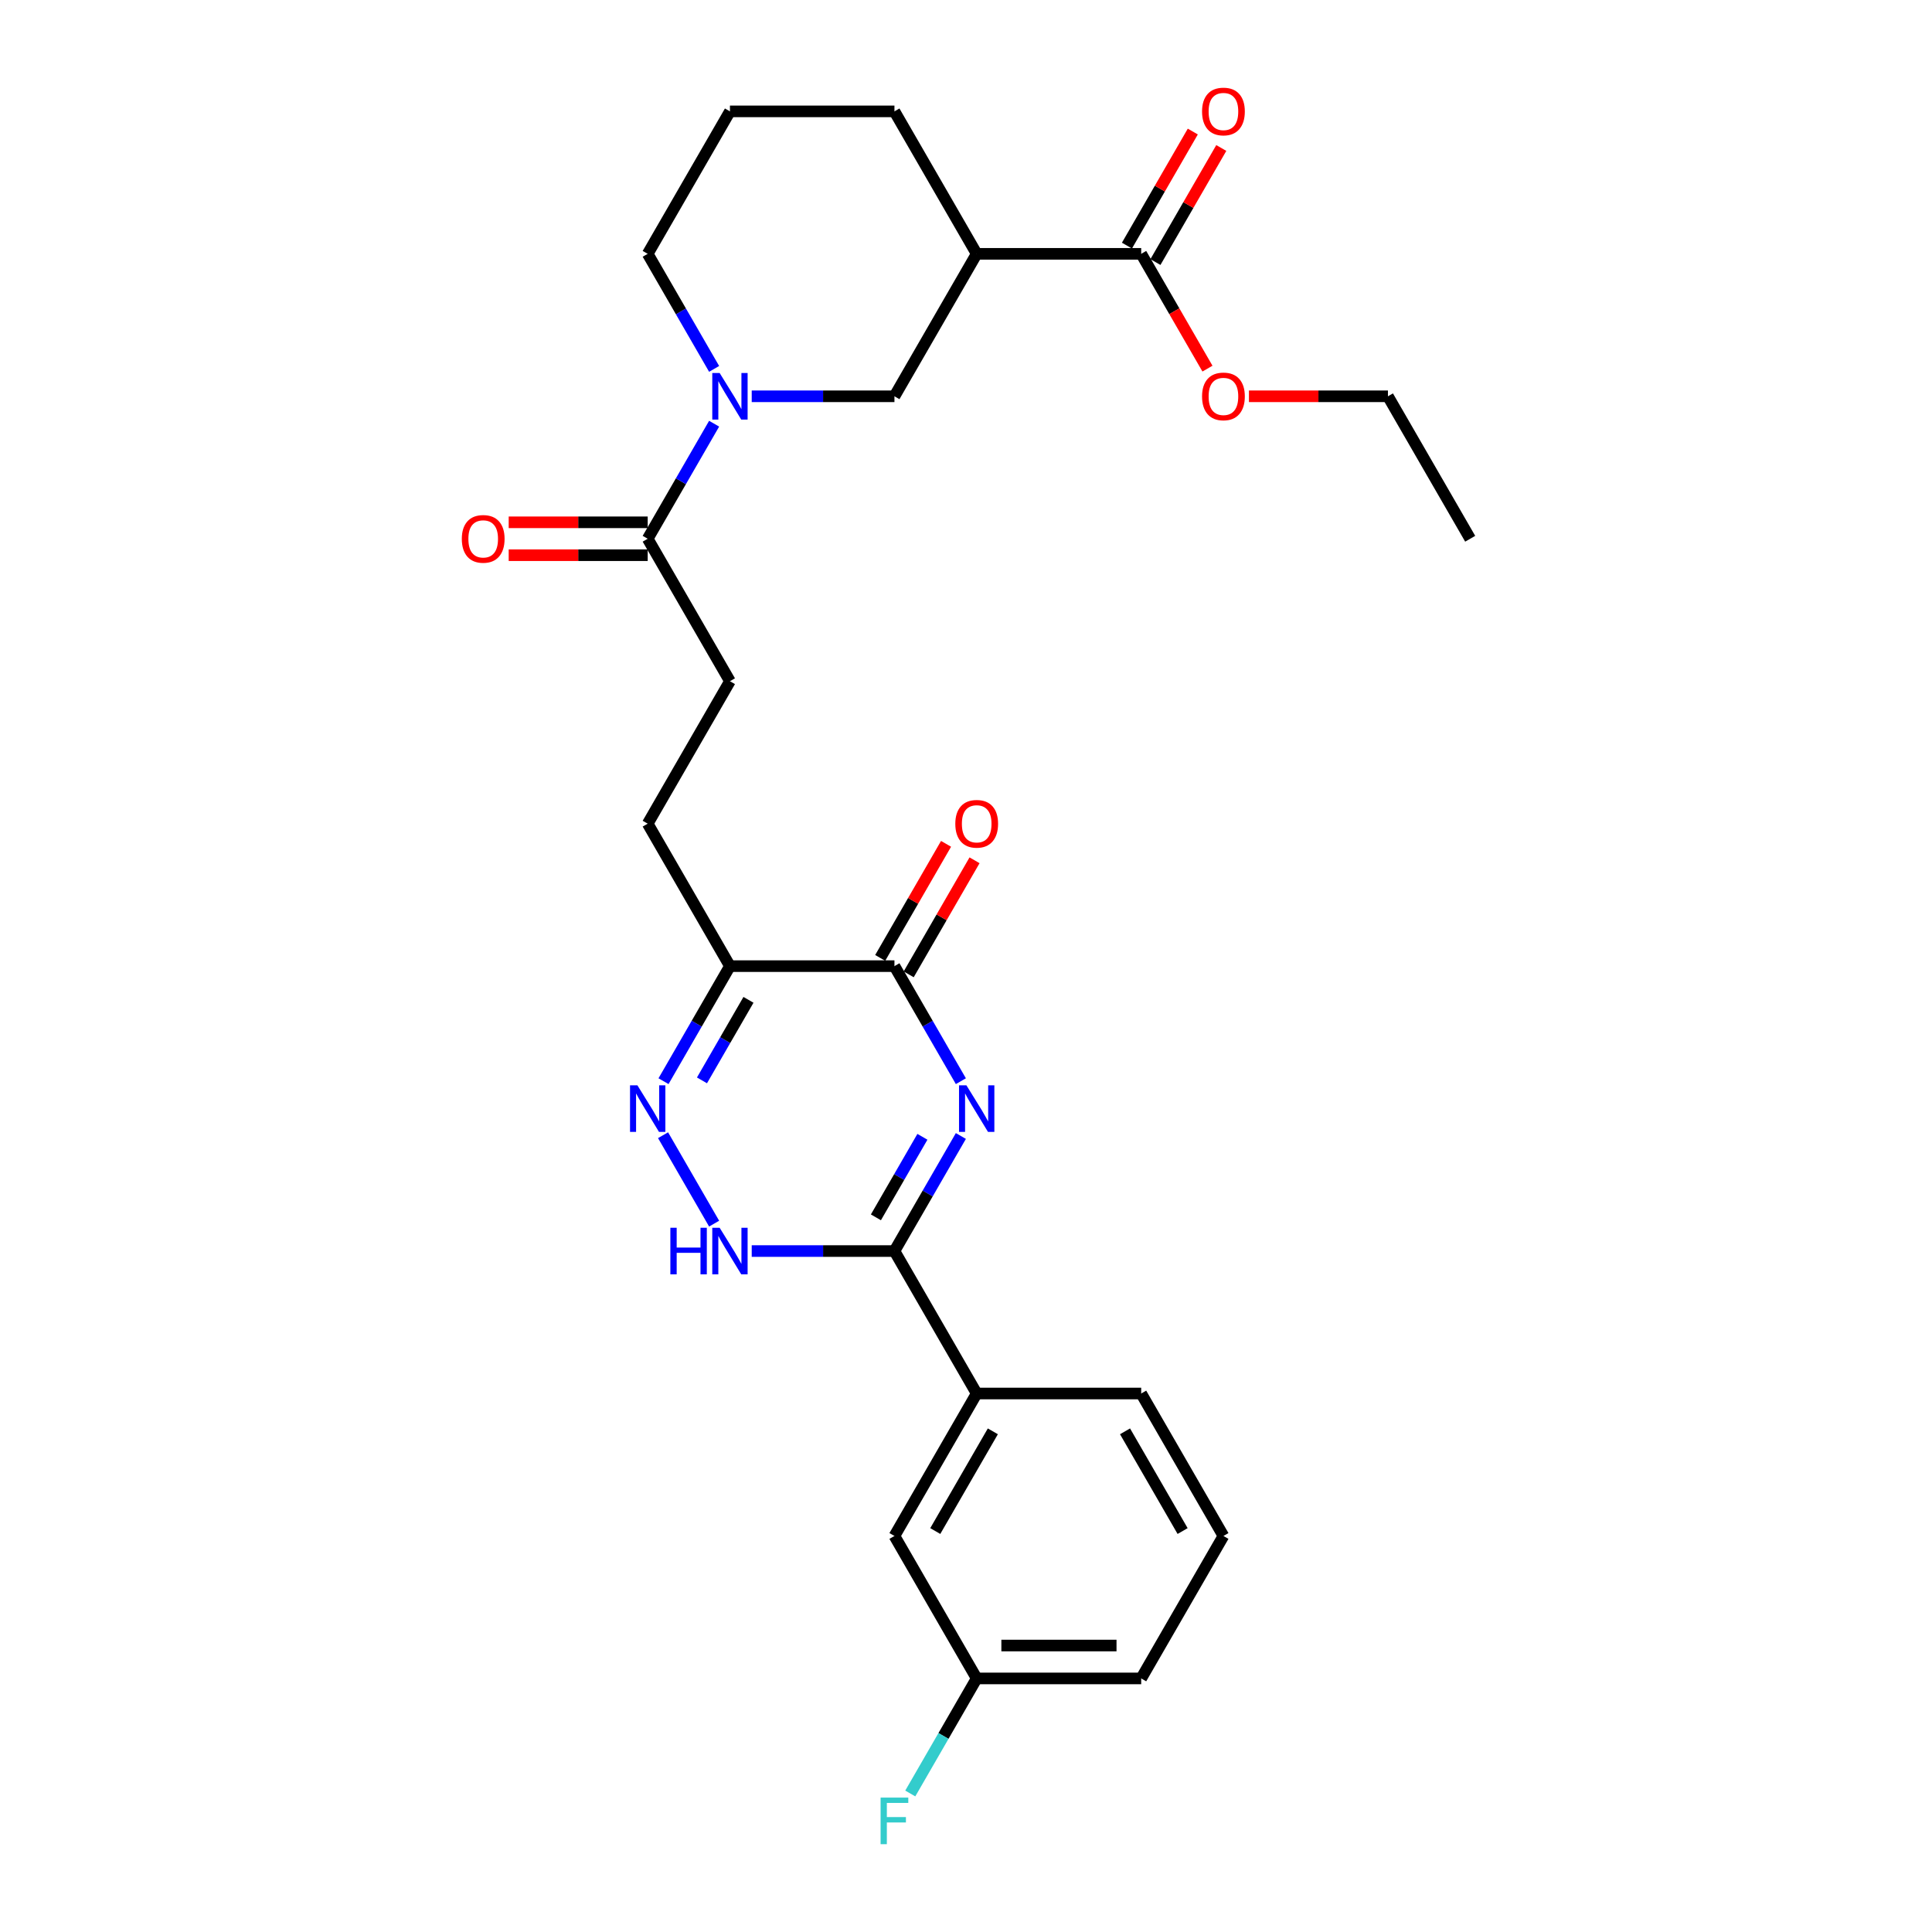 <?xml version='1.0' encoding='iso-8859-1'?>
<svg version='1.1' baseProfile='full'
              xmlns='http://www.w3.org/2000/svg'
                      xmlns:rdkit='http://www.rdkit.org/xml'
                      xmlns:xlink='http://www.w3.org/1999/xlink'
                  xml:space='preserve'
width='1000px' height='1000px' viewBox='0 0 1000 1000'>
<!-- END OF HEADER -->
<rect style='opacity:1.0;fill:#FFFFFF;stroke:none' width='1000' height='1000' x='0' y='0'> </rect>
<path class='bond-0' d='M 497.345,587.99 L 480.154,617.766' style='fill:none;fill-rule:evenodd;stroke:#0000FF;stroke-width:6px;stroke-linecap:butt;stroke-linejoin:miter;stroke-opacity:1' />
<path class='bond-0' d='M 480.154,617.766 L 462.962,647.542' style='fill:none;fill-rule:evenodd;stroke:#000000;stroke-width:6px;stroke-linecap:butt;stroke-linejoin:miter;stroke-opacity:1' />
<path class='bond-0' d='M 477.44,588.408 L 465.406,609.251' style='fill:none;fill-rule:evenodd;stroke:#0000FF;stroke-width:6px;stroke-linecap:butt;stroke-linejoin:miter;stroke-opacity:1' />
<path class='bond-0' d='M 465.406,609.251 L 453.372,630.095' style='fill:none;fill-rule:evenodd;stroke:#000000;stroke-width:6px;stroke-linecap:butt;stroke-linejoin:miter;stroke-opacity:1' />
<path class='bond-1' d='M 497.345,559.62 L 480.154,529.844' style='fill:none;fill-rule:evenodd;stroke:#0000FF;stroke-width:6px;stroke-linecap:butt;stroke-linejoin:miter;stroke-opacity:1' />
<path class='bond-1' d='M 480.154,529.844 L 462.962,500.068' style='fill:none;fill-rule:evenodd;stroke:#000000;stroke-width:6px;stroke-linecap:butt;stroke-linejoin:miter;stroke-opacity:1' />
<path class='bond-2' d='M 462.962,647.542 L 426.027,647.542' style='fill:none;fill-rule:evenodd;stroke:#000000;stroke-width:6px;stroke-linecap:butt;stroke-linejoin:miter;stroke-opacity:1' />
<path class='bond-2' d='M 426.027,647.542 L 389.091,647.542' style='fill:none;fill-rule:evenodd;stroke:#0000FF;stroke-width:6px;stroke-linecap:butt;stroke-linejoin:miter;stroke-opacity:1' />
<path class='bond-3' d='M 462.962,647.542 L 505.534,721.279' style='fill:none;fill-rule:evenodd;stroke:#000000;stroke-width:6px;stroke-linecap:butt;stroke-linejoin:miter;stroke-opacity:1' />
<path class='bond-4' d='M 369.629,633.357 L 343.2,587.58' style='fill:none;fill-rule:evenodd;stroke:#0000FF;stroke-width:6px;stroke-linecap:butt;stroke-linejoin:miter;stroke-opacity:1' />
<path class='bond-5' d='M 343.436,559.62 L 360.627,529.844' style='fill:none;fill-rule:evenodd;stroke:#0000FF;stroke-width:6px;stroke-linecap:butt;stroke-linejoin:miter;stroke-opacity:1' />
<path class='bond-5' d='M 360.627,529.844 L 377.818,500.068' style='fill:none;fill-rule:evenodd;stroke:#000000;stroke-width:6px;stroke-linecap:butt;stroke-linejoin:miter;stroke-opacity:1' />
<path class='bond-5' d='M 363.341,559.202 L 375.375,538.358' style='fill:none;fill-rule:evenodd;stroke:#0000FF;stroke-width:6px;stroke-linecap:butt;stroke-linejoin:miter;stroke-opacity:1' />
<path class='bond-5' d='M 375.375,538.358 L 387.408,517.515' style='fill:none;fill-rule:evenodd;stroke:#000000;stroke-width:6px;stroke-linecap:butt;stroke-linejoin:miter;stroke-opacity:1' />
<path class='bond-6' d='M 377.818,500.068 L 462.962,500.068' style='fill:none;fill-rule:evenodd;stroke:#000000;stroke-width:6px;stroke-linecap:butt;stroke-linejoin:miter;stroke-opacity:1' />
<path class='bond-7' d='M 377.818,500.068 L 335.246,426.331' style='fill:none;fill-rule:evenodd;stroke:#000000;stroke-width:6px;stroke-linecap:butt;stroke-linejoin:miter;stroke-opacity:1' />
<path class='bond-8' d='M 470.336,504.325 L 487.38,474.805' style='fill:none;fill-rule:evenodd;stroke:#000000;stroke-width:6px;stroke-linecap:butt;stroke-linejoin:miter;stroke-opacity:1' />
<path class='bond-8' d='M 487.38,474.805 L 504.423,445.284' style='fill:none;fill-rule:evenodd;stroke:#FF0000;stroke-width:6px;stroke-linecap:butt;stroke-linejoin:miter;stroke-opacity:1' />
<path class='bond-8' d='M 455.589,495.811 L 472.632,466.29' style='fill:none;fill-rule:evenodd;stroke:#000000;stroke-width:6px;stroke-linecap:butt;stroke-linejoin:miter;stroke-opacity:1' />
<path class='bond-8' d='M 472.632,466.29 L 489.676,436.77' style='fill:none;fill-rule:evenodd;stroke:#FF0000;stroke-width:6px;stroke-linecap:butt;stroke-linejoin:miter;stroke-opacity:1' />
<path class='bond-9' d='M 335.246,426.331 L 377.818,352.594' style='fill:none;fill-rule:evenodd;stroke:#000000;stroke-width:6px;stroke-linecap:butt;stroke-linejoin:miter;stroke-opacity:1' />
<path class='bond-10' d='M 377.818,352.594 L 335.246,278.858' style='fill:none;fill-rule:evenodd;stroke:#000000;stroke-width:6px;stroke-linecap:butt;stroke-linejoin:miter;stroke-opacity:1' />
<path class='bond-11' d='M 335.246,278.858 L 352.438,249.082' style='fill:none;fill-rule:evenodd;stroke:#000000;stroke-width:6px;stroke-linecap:butt;stroke-linejoin:miter;stroke-opacity:1' />
<path class='bond-11' d='M 352.438,249.082 L 369.629,219.306' style='fill:none;fill-rule:evenodd;stroke:#0000FF;stroke-width:6px;stroke-linecap:butt;stroke-linejoin:miter;stroke-opacity:1' />
<path class='bond-12' d='M 335.246,270.343 L 299.273,270.343' style='fill:none;fill-rule:evenodd;stroke:#000000;stroke-width:6px;stroke-linecap:butt;stroke-linejoin:miter;stroke-opacity:1' />
<path class='bond-12' d='M 299.273,270.343 L 263.3,270.343' style='fill:none;fill-rule:evenodd;stroke:#FF0000;stroke-width:6px;stroke-linecap:butt;stroke-linejoin:miter;stroke-opacity:1' />
<path class='bond-12' d='M 335.246,287.372 L 299.273,287.372' style='fill:none;fill-rule:evenodd;stroke:#000000;stroke-width:6px;stroke-linecap:butt;stroke-linejoin:miter;stroke-opacity:1' />
<path class='bond-12' d='M 299.273,287.372 L 263.3,287.372' style='fill:none;fill-rule:evenodd;stroke:#FF0000;stroke-width:6px;stroke-linecap:butt;stroke-linejoin:miter;stroke-opacity:1' />
<path class='bond-13' d='M 389.091,205.121 L 426.027,205.121' style='fill:none;fill-rule:evenodd;stroke:#0000FF;stroke-width:6px;stroke-linecap:butt;stroke-linejoin:miter;stroke-opacity:1' />
<path class='bond-13' d='M 426.027,205.121 L 462.962,205.121' style='fill:none;fill-rule:evenodd;stroke:#000000;stroke-width:6px;stroke-linecap:butt;stroke-linejoin:miter;stroke-opacity:1' />
<path class='bond-14' d='M 369.629,190.936 L 352.438,161.16' style='fill:none;fill-rule:evenodd;stroke:#0000FF;stroke-width:6px;stroke-linecap:butt;stroke-linejoin:miter;stroke-opacity:1' />
<path class='bond-14' d='M 352.438,161.16 L 335.246,131.384' style='fill:none;fill-rule:evenodd;stroke:#000000;stroke-width:6px;stroke-linecap:butt;stroke-linejoin:miter;stroke-opacity:1' />
<path class='bond-15' d='M 590.678,131.384 L 505.534,131.384' style='fill:none;fill-rule:evenodd;stroke:#000000;stroke-width:6px;stroke-linecap:butt;stroke-linejoin:miter;stroke-opacity:1' />
<path class='bond-16' d='M 598.052,135.641 L 615.096,106.121' style='fill:none;fill-rule:evenodd;stroke:#000000;stroke-width:6px;stroke-linecap:butt;stroke-linejoin:miter;stroke-opacity:1' />
<path class='bond-16' d='M 615.096,106.121 L 632.139,76.6' style='fill:none;fill-rule:evenodd;stroke:#FF0000;stroke-width:6px;stroke-linecap:butt;stroke-linejoin:miter;stroke-opacity:1' />
<path class='bond-16' d='M 583.305,127.127 L 600.348,97.606' style='fill:none;fill-rule:evenodd;stroke:#000000;stroke-width:6px;stroke-linecap:butt;stroke-linejoin:miter;stroke-opacity:1' />
<path class='bond-16' d='M 600.348,97.606 L 617.392,68.086' style='fill:none;fill-rule:evenodd;stroke:#FF0000;stroke-width:6px;stroke-linecap:butt;stroke-linejoin:miter;stroke-opacity:1' />
<path class='bond-17' d='M 590.678,131.384 L 607.83,161.092' style='fill:none;fill-rule:evenodd;stroke:#000000;stroke-width:6px;stroke-linecap:butt;stroke-linejoin:miter;stroke-opacity:1' />
<path class='bond-17' d='M 607.83,161.092 L 624.982,190.8' style='fill:none;fill-rule:evenodd;stroke:#FF0000;stroke-width:6px;stroke-linecap:butt;stroke-linejoin:miter;stroke-opacity:1' />
<path class='bond-18' d='M 505.534,131.384 L 462.962,205.121' style='fill:none;fill-rule:evenodd;stroke:#000000;stroke-width:6px;stroke-linecap:butt;stroke-linejoin:miter;stroke-opacity:1' />
<path class='bond-19' d='M 505.534,131.384 L 462.962,57.647' style='fill:none;fill-rule:evenodd;stroke:#000000;stroke-width:6px;stroke-linecap:butt;stroke-linejoin:miter;stroke-opacity:1' />
<path class='bond-20' d='M 505.534,721.279 L 462.962,795.015' style='fill:none;fill-rule:evenodd;stroke:#000000;stroke-width:6px;stroke-linecap:butt;stroke-linejoin:miter;stroke-opacity:1' />
<path class='bond-20' d='M 513.896,740.854 L 484.096,792.469' style='fill:none;fill-rule:evenodd;stroke:#000000;stroke-width:6px;stroke-linecap:butt;stroke-linejoin:miter;stroke-opacity:1' />
<path class='bond-21' d='M 505.534,721.279 L 590.678,721.279' style='fill:none;fill-rule:evenodd;stroke:#000000;stroke-width:6px;stroke-linecap:butt;stroke-linejoin:miter;stroke-opacity:1' />
<path class='bond-22' d='M 590.678,868.752 L 505.534,868.752' style='fill:none;fill-rule:evenodd;stroke:#000000;stroke-width:6px;stroke-linecap:butt;stroke-linejoin:miter;stroke-opacity:1' />
<path class='bond-22' d='M 577.907,851.723 L 518.306,851.723' style='fill:none;fill-rule:evenodd;stroke:#000000;stroke-width:6px;stroke-linecap:butt;stroke-linejoin:miter;stroke-opacity:1' />
<path class='bond-23' d='M 590.678,868.752 L 633.25,795.015' style='fill:none;fill-rule:evenodd;stroke:#000000;stroke-width:6px;stroke-linecap:butt;stroke-linejoin:miter;stroke-opacity:1' />
<path class='bond-24' d='M 462.962,795.015 L 505.534,868.752' style='fill:none;fill-rule:evenodd;stroke:#000000;stroke-width:6px;stroke-linecap:butt;stroke-linejoin:miter;stroke-opacity:1' />
<path class='bond-25' d='M 590.678,721.279 L 633.25,795.015' style='fill:none;fill-rule:evenodd;stroke:#000000;stroke-width:6px;stroke-linecap:butt;stroke-linejoin:miter;stroke-opacity:1' />
<path class='bond-25' d='M 582.317,740.854 L 612.117,792.469' style='fill:none;fill-rule:evenodd;stroke:#000000;stroke-width:6px;stroke-linecap:butt;stroke-linejoin:miter;stroke-opacity:1' />
<path class='bond-26' d='M 505.534,868.752 L 488.343,898.528' style='fill:none;fill-rule:evenodd;stroke:#000000;stroke-width:6px;stroke-linecap:butt;stroke-linejoin:miter;stroke-opacity:1' />
<path class='bond-26' d='M 488.343,898.528 L 471.152,928.304' style='fill:none;fill-rule:evenodd;stroke:#33CCCC;stroke-width:6px;stroke-linecap:butt;stroke-linejoin:miter;stroke-opacity:1' />
<path class='bond-27' d='M 646.448,205.121 L 682.421,205.121' style='fill:none;fill-rule:evenodd;stroke:#FF0000;stroke-width:6px;stroke-linecap:butt;stroke-linejoin:miter;stroke-opacity:1' />
<path class='bond-27' d='M 682.421,205.121 L 718.394,205.121' style='fill:none;fill-rule:evenodd;stroke:#000000;stroke-width:6px;stroke-linecap:butt;stroke-linejoin:miter;stroke-opacity:1' />
<path class='bond-28' d='M 462.962,57.647 L 377.818,57.647' style='fill:none;fill-rule:evenodd;stroke:#000000;stroke-width:6px;stroke-linecap:butt;stroke-linejoin:miter;stroke-opacity:1' />
<path class='bond-29' d='M 335.246,131.384 L 377.818,57.647' style='fill:none;fill-rule:evenodd;stroke:#000000;stroke-width:6px;stroke-linecap:butt;stroke-linejoin:miter;stroke-opacity:1' />
<path class='bond-30' d='M 718.394,205.121 L 760.966,278.858' style='fill:none;fill-rule:evenodd;stroke:#000000;stroke-width:6px;stroke-linecap:butt;stroke-linejoin:miter;stroke-opacity:1' />
<path  class='atom-0' d='M 500.204 561.749
L 508.106 574.52
Q 508.889 575.78, 510.149 578.062
Q 511.409 580.344, 511.477 580.48
L 511.477 561.749
L 514.679 561.749
L 514.679 585.861
L 511.375 585.861
L 502.895 571.898
Q 501.907 570.263, 500.851 568.39
Q 499.83 566.517, 499.523 565.938
L 499.523 585.861
L 496.39 585.861
L 496.39 561.749
L 500.204 561.749
' fill='#0000FF'/>
<path  class='atom-2' d='M 346.979 635.485
L 350.249 635.485
L 350.249 645.737
L 362.578 645.737
L 362.578 635.485
L 365.847 635.485
L 365.847 659.598
L 362.578 659.598
L 362.578 648.461
L 350.249 648.461
L 350.249 659.598
L 346.979 659.598
L 346.979 635.485
' fill='#0000FF'/>
<path  class='atom-2' d='M 372.488 635.485
L 380.39 648.257
Q 381.173 649.517, 382.433 651.799
Q 383.693 654.081, 383.761 654.217
L 383.761 635.485
L 386.963 635.485
L 386.963 659.598
L 383.659 659.598
L 375.179 645.635
Q 374.191 644, 373.136 642.127
Q 372.114 640.253, 371.807 639.674
L 371.807 659.598
L 368.674 659.598
L 368.674 635.485
L 372.488 635.485
' fill='#0000FF'/>
<path  class='atom-3' d='M 329.916 561.749
L 337.818 574.52
Q 338.601 575.78, 339.861 578.062
Q 341.121 580.344, 341.189 580.48
L 341.189 561.749
L 344.391 561.749
L 344.391 585.861
L 341.087 585.861
L 332.607 571.898
Q 331.619 570.263, 330.564 568.39
Q 329.542 566.517, 329.235 565.938
L 329.235 585.861
L 326.102 585.861
L 326.102 561.749
L 329.916 561.749
' fill='#0000FF'/>
<path  class='atom-6' d='M 494.466 426.399
Q 494.466 420.61, 497.326 417.374
Q 500.187 414.139, 505.534 414.139
Q 510.881 414.139, 513.742 417.374
Q 516.603 420.61, 516.603 426.399
Q 516.603 432.257, 513.708 435.595
Q 510.813 438.899, 505.534 438.899
Q 500.221 438.899, 497.326 435.595
Q 494.466 432.291, 494.466 426.399
M 505.534 436.174
Q 509.213 436.174, 511.188 433.722
Q 513.197 431.236, 513.197 426.399
Q 513.197 421.665, 511.188 419.281
Q 509.213 416.863, 505.534 416.863
Q 501.856 416.863, 499.847 419.247
Q 497.871 421.631, 497.871 426.399
Q 497.871 431.27, 499.847 433.722
Q 501.856 436.174, 505.534 436.174
' fill='#FF0000'/>
<path  class='atom-10' d='M 372.488 193.064
L 380.39 205.836
Q 381.173 207.096, 382.433 209.378
Q 383.693 211.66, 383.761 211.796
L 383.761 193.064
L 386.963 193.064
L 386.963 217.177
L 383.659 217.177
L 375.179 203.214
Q 374.191 201.579, 373.136 199.706
Q 372.114 197.832, 371.807 197.254
L 371.807 217.177
L 368.674 217.177
L 368.674 193.064
L 372.488 193.064
' fill='#0000FF'/>
<path  class='atom-11' d='M 239.034 278.926
Q 239.034 273.136, 241.895 269.9
Q 244.755 266.665, 250.102 266.665
Q 255.45 266.665, 258.31 269.9
Q 261.171 273.136, 261.171 278.926
Q 261.171 284.784, 258.276 288.121
Q 255.381 291.425, 250.102 291.425
Q 244.79 291.425, 241.895 288.121
Q 239.034 284.818, 239.034 278.926
M 250.102 288.7
Q 253.781 288.7, 255.756 286.248
Q 257.765 283.762, 257.765 278.926
Q 257.765 274.192, 255.756 271.808
Q 253.781 269.39, 250.102 269.39
Q 246.424 269.39, 244.415 271.774
Q 242.44 274.158, 242.44 278.926
Q 242.44 283.796, 244.415 286.248
Q 246.424 288.7, 250.102 288.7
' fill='#FF0000'/>
<path  class='atom-20' d='M 455.793 930.433
L 470.132 930.433
L 470.132 933.191
L 459.029 933.191
L 459.029 940.514
L 468.905 940.514
L 468.905 943.306
L 459.029 943.306
L 459.029 954.545
L 455.793 954.545
L 455.793 930.433
' fill='#33CCCC'/>
<path  class='atom-21' d='M 622.182 57.715
Q 622.182 51.925, 625.042 48.69
Q 627.903 45.455, 633.25 45.455
Q 638.597 45.455, 641.458 48.69
Q 644.319 51.925, 644.319 57.715
Q 644.319 63.573, 641.424 66.911
Q 638.529 70.214, 633.25 70.214
Q 627.937 70.214, 625.042 66.911
Q 622.182 63.607, 622.182 57.715
M 633.25 67.49
Q 636.929 67.49, 638.904 65.038
Q 640.913 62.551, 640.913 57.715
Q 640.913 52.981, 638.904 50.597
Q 636.929 48.179, 633.25 48.179
Q 629.572 48.179, 627.563 50.563
Q 625.587 52.947, 625.587 57.715
Q 625.587 62.586, 627.563 65.038
Q 629.572 67.49, 633.25 67.49
' fill='#FF0000'/>
<path  class='atom-22' d='M 622.182 205.189
Q 622.182 199.399, 625.042 196.164
Q 627.903 192.928, 633.25 192.928
Q 638.597 192.928, 641.458 196.164
Q 644.319 199.399, 644.319 205.189
Q 644.319 211.047, 641.424 214.384
Q 638.529 217.688, 633.25 217.688
Q 627.937 217.688, 625.042 214.384
Q 622.182 211.081, 622.182 205.189
M 633.25 214.963
Q 636.929 214.963, 638.904 212.511
Q 640.913 210.025, 640.913 205.189
Q 640.913 200.455, 638.904 198.071
Q 636.929 195.653, 633.25 195.653
Q 629.572 195.653, 627.563 198.037
Q 625.587 200.421, 625.587 205.189
Q 625.587 210.059, 627.563 212.511
Q 629.572 214.963, 633.25 214.963
' fill='#FF0000'/>
</svg>
